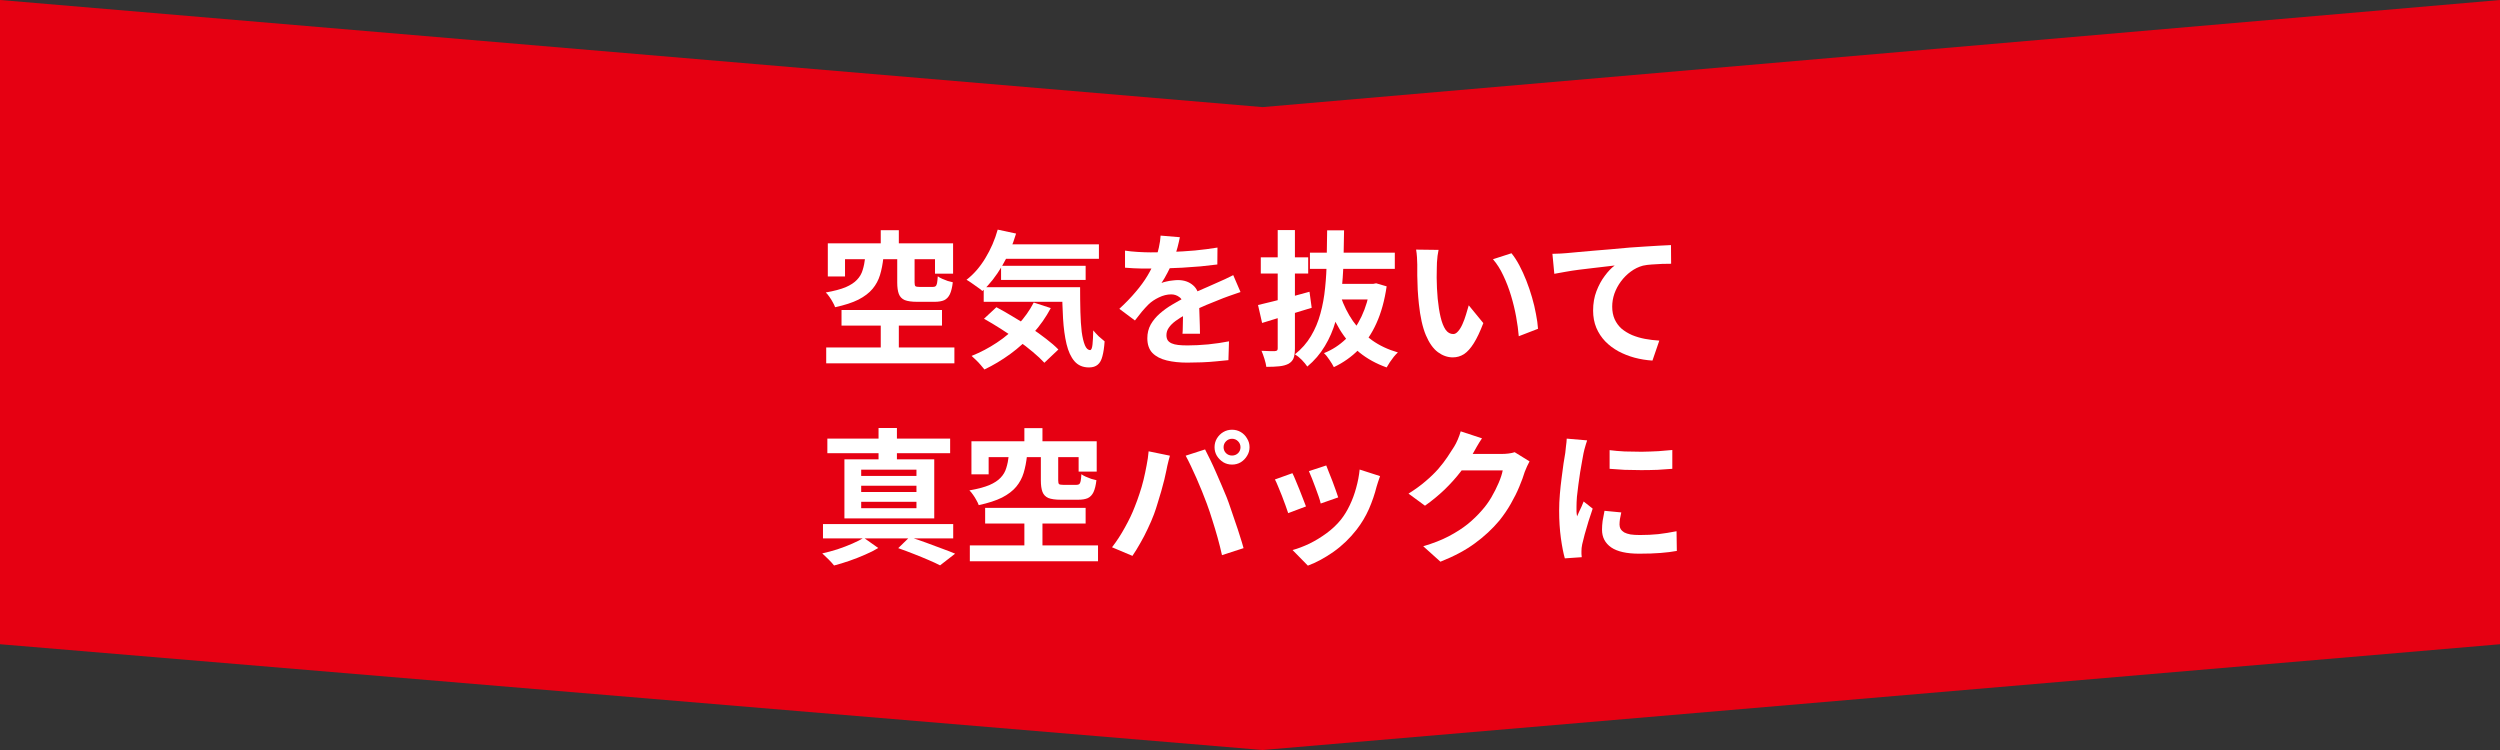 <?xml version="1.0" encoding="UTF-8"?>
<svg width="480px" height="144px" viewBox="0 0 480 144" version="1.1" xmlns="http://www.w3.org/2000/svg" xmlns:xlink="http://www.w3.org/1999/xlink">
    <rect x="0" y="0" width="480" height="144" fill="#333333" stroke="none"/>
    <title>step3_sp</title>
    <g id="画像の書き出し" stroke="none" stroke-width="1" fill="none" fill-rule="evenodd">
        <g id="step3_sp" fill-rule="nonzero">
            <polygon id="arrow" fill="#E60012" transform="translate(240, 72) rotate(90) translate(-240, -72)" points="168 -168 291.692 -168 312 69.6 291.692 312 168 312 188.565 69.6"></polygon>
            <path d="M309.044,86.428 C309.903,86.54 310.864,86.624 311.928,86.68 C313.011,86.717 314.103,86.736 315.204,86.736 C316.324,86.717 317.397,86.68 318.424,86.624 C319.451,86.549 320.337,86.475 321.084,86.4 L321.084,90.012 C320.225,90.087 319.283,90.152 318.256,90.208 C317.229,90.245 316.175,90.264 315.092,90.264 C314.009,90.264 312.945,90.245 311.9,90.208 C310.873,90.152 309.921,90.087 309.044,90.012 L309.044,86.428 Z M311.284,98.384 C311.172,98.851 311.088,99.271 311.032,99.644 C310.976,99.999 310.948,100.363 310.948,100.736 C310.948,101.035 311.023,101.315 311.172,101.576 C311.321,101.819 311.545,102.033 311.844,102.22 C312.161,102.388 312.563,102.519 313.048,102.612 C313.552,102.687 314.159,102.724 314.868,102.724 C316.119,102.724 317.295,102.668 318.396,102.556 C319.497,102.425 320.664,102.239 321.896,101.996 L321.952,105.776 C321.056,105.944 320.02,106.075 318.844,106.168 C317.687,106.261 316.315,106.308 314.728,106.308 C312.32,106.308 310.528,105.907 309.352,105.104 C308.176,104.283 307.588,103.153 307.588,101.716 C307.588,101.175 307.625,100.615 307.7,100.036 C307.793,99.439 307.915,98.785 308.064,98.076 L311.284,98.384 Z M304.732,84.552 C304.657,84.739 304.573,85 304.48,85.336 C304.387,85.672 304.293,85.999 304.2,86.316 C304.125,86.633 304.069,86.876 304.032,87.044 C303.976,87.436 303.883,87.949 303.752,88.584 C303.64,89.2 303.519,89.9 303.388,90.684 C303.276,91.449 303.164,92.233 303.052,93.036 C302.94,93.839 302.847,94.613 302.772,95.36 C302.716,96.107 302.688,96.76 302.688,97.32 C302.688,97.581 302.688,97.88 302.688,98.216 C302.707,98.552 302.744,98.86 302.8,99.14 C302.931,98.823 303.071,98.505 303.22,98.188 C303.369,97.871 303.519,97.553 303.668,97.236 C303.817,96.9 303.948,96.583 304.06,96.284 L305.796,97.656 C305.535,98.421 305.264,99.243 304.984,100.12 C304.723,100.997 304.48,101.828 304.256,102.612 C304.051,103.377 303.892,104.012 303.78,104.516 C303.743,104.721 303.705,104.955 303.668,105.216 C303.649,105.477 303.64,105.683 303.64,105.832 C303.64,105.981 303.64,106.159 303.64,106.364 C303.659,106.588 303.677,106.793 303.696,106.98 L300.448,107.204 C300.168,106.233 299.916,104.945 299.692,103.34 C299.468,101.716 299.356,99.952 299.356,98.048 C299.356,97.003 299.403,95.939 299.496,94.856 C299.589,93.773 299.701,92.737 299.832,91.748 C299.963,90.74 300.084,89.825 300.196,89.004 C300.327,88.183 300.439,87.501 300.532,86.96 C300.569,86.568 300.616,86.129 300.672,85.644 C300.747,85.14 300.793,84.664 300.812,84.216 L304.732,84.552 Z" id="Shape" fill="#FFFFFF"></path>
            <path d="M293.672,88.584 C293.523,88.845 293.364,89.163 293.196,89.536 C293.028,89.891 292.879,90.245 292.748,90.6 C292.505,91.421 292.16,92.364 291.712,93.428 C291.283,94.473 290.741,95.565 290.088,96.704 C289.453,97.824 288.716,98.907 287.876,99.952 C286.532,101.557 284.964,103.013 283.172,104.32 C281.399,105.627 279.196,106.803 276.564,107.848 L273.26,104.88 C275.164,104.32 276.807,103.676 278.188,102.948 C279.569,102.22 280.773,101.445 281.8,100.624 C282.827,99.784 283.741,98.897 284.544,97.964 C285.197,97.236 285.795,96.415 286.336,95.5 C286.877,94.567 287.344,93.643 287.736,92.728 C288.128,91.813 288.389,91.011 288.52,90.32 L279.084,90.32 L280.372,87.156 C280.633,87.156 281.035,87.156 281.576,87.156 C282.136,87.156 282.761,87.156 283.452,87.156 C284.161,87.156 284.852,87.156 285.524,87.156 C286.215,87.156 286.812,87.156 287.316,87.156 C287.839,87.156 288.193,87.156 288.38,87.156 C288.809,87.156 289.239,87.128 289.668,87.072 C290.116,87.016 290.499,86.932 290.816,86.82 L293.672,88.584 Z M284.544,84.16 C284.208,84.645 283.881,85.168 283.564,85.728 C283.247,86.288 283.004,86.717 282.836,87.016 C282.201,88.136 281.417,89.303 280.484,90.516 C279.569,91.711 278.524,92.877 277.348,94.016 C276.172,95.136 274.921,96.163 273.596,97.096 L270.432,94.772 C271.664,94.007 272.747,93.223 273.68,92.42 C274.632,91.617 275.453,90.824 276.144,90.04 C276.835,89.237 277.423,88.472 277.908,87.744 C278.412,86.997 278.841,86.335 279.196,85.756 C279.42,85.401 279.653,84.944 279.896,84.384 C280.139,83.805 280.325,83.283 280.456,82.816 L284.544,84.16 Z" id="Shape" fill="#FFFFFF"></path>
            <path d="M254.64,89.368 C254.771,89.667 254.939,90.096 255.144,90.656 C255.368,91.197 255.602,91.785 255.844,92.42 C256.087,93.036 256.302,93.624 256.488,94.184 C256.675,94.744 256.824,95.183 256.936,95.5 L253.576,96.676 C253.502,96.321 253.371,95.873 253.184,95.332 C252.998,94.791 252.792,94.221 252.568,93.624 C252.344,93.008 252.12,92.42 251.896,91.86 C251.672,91.3 251.476,90.833 251.308,90.46 L254.64,89.368 Z M264.972,91.412 C264.823,91.86 264.692,92.243 264.58,92.56 C264.487,92.877 264.394,93.176 264.3,93.456 C263.946,94.875 263.46,96.293 262.844,97.712 C262.228,99.112 261.444,100.428 260.492,101.66 C259.186,103.34 257.702,104.768 256.04,105.944 C254.398,107.101 252.755,107.988 251.112,108.604 L248.172,105.608 C249.199,105.328 250.282,104.917 251.42,104.376 C252.559,103.816 253.66,103.144 254.724,102.36 C255.788,101.576 256.703,100.708 257.468,99.756 C258.103,98.953 258.663,98.039 259.148,97.012 C259.652,95.967 260.063,94.856 260.38,93.68 C260.716,92.485 260.94,91.309 261.052,90.152 L264.972,91.412 Z M248.144,90.852 C248.331,91.207 248.536,91.664 248.76,92.224 C249.003,92.784 249.246,93.372 249.488,93.988 C249.731,94.604 249.964,95.201 250.188,95.78 C250.431,96.359 250.618,96.844 250.748,97.236 L247.332,98.524 C247.22,98.151 247.052,97.665 246.828,97.068 C246.623,96.471 246.39,95.845 246.128,95.192 C245.867,94.52 245.615,93.904 245.372,93.344 C245.148,92.784 244.952,92.355 244.784,92.056 L248.144,90.852 Z" id="Shape" fill="#FFFFFF"></path>
            <path d="M234.928,85.868 C234.928,86.316 235.087,86.699 235.404,87.016 C235.722,87.315 236.104,87.464 236.552,87.464 C237,87.464 237.383,87.315 237.7,87.016 C238.018,86.699 238.176,86.316 238.176,85.868 C238.176,85.42 238.018,85.037 237.7,84.72 C237.383,84.403 237,84.244 236.552,84.244 C236.104,84.244 235.722,84.403 235.404,84.72 C235.087,85.037 234.928,85.42 234.928,85.868 Z M233.192,85.868 C233.192,85.252 233.342,84.692 233.64,84.188 C233.958,83.665 234.368,83.255 234.872,82.956 C235.376,82.657 235.936,82.508 236.552,82.508 C237.168,82.508 237.728,82.657 238.232,82.956 C238.736,83.255 239.138,83.665 239.436,84.188 C239.754,84.692 239.912,85.252 239.912,85.868 C239.912,86.465 239.754,87.016 239.436,87.52 C239.138,88.024 238.736,88.435 238.232,88.752 C237.728,89.051 237.168,89.2 236.552,89.2 C235.936,89.2 235.376,89.051 234.872,88.752 C234.368,88.435 233.958,88.024 233.64,87.52 C233.342,87.016 233.192,86.465 233.192,85.868 Z M217.876,97.292 C218.194,96.508 218.492,95.687 218.772,94.828 C219.071,93.951 219.332,93.055 219.556,92.14 C219.78,91.207 219.976,90.283 220.144,89.368 C220.331,88.453 220.462,87.548 220.536,86.652 L224.624,87.492 C224.55,87.753 224.466,88.061 224.372,88.416 C224.279,88.771 224.195,89.116 224.12,89.452 C224.046,89.788 223.99,90.068 223.952,90.292 C223.859,90.777 223.728,91.365 223.56,92.056 C223.392,92.747 223.196,93.484 222.972,94.268 C222.748,95.033 222.515,95.808 222.272,96.592 C222.048,97.357 221.815,98.067 221.572,98.72 C221.236,99.616 220.835,100.549 220.368,101.52 C219.92,102.491 219.435,103.424 218.912,104.32 C218.408,105.216 217.914,106.019 217.428,106.728 L213.508,105.076 C214.404,103.919 215.235,102.64 216,101.24 C216.784,99.84 217.41,98.524 217.876,97.292 Z M231.708,96.704 C231.428,95.957 231.12,95.164 230.784,94.324 C230.448,93.484 230.094,92.644 229.72,91.804 C229.347,90.964 228.983,90.171 228.628,89.424 C228.274,88.677 227.947,88.033 227.648,87.492 L231.372,86.288 C231.652,86.829 231.979,87.483 232.352,88.248 C232.726,89.013 233.099,89.825 233.472,90.684 C233.846,91.524 234.21,92.364 234.564,93.204 C234.919,94.044 235.236,94.8 235.516,95.472 C235.759,96.088 236.02,96.816 236.3,97.656 C236.599,98.496 236.898,99.373 237.196,100.288 C237.514,101.184 237.803,102.061 238.064,102.92 C238.344,103.779 238.578,104.553 238.764,105.244 L234.62,106.588 C234.378,105.487 234.098,104.367 233.78,103.228 C233.463,102.089 233.127,100.969 232.772,99.868 C232.436,98.767 232.082,97.712 231.708,96.704 Z" id="Shape" fill="#FFFFFF"></path>
            <path d="M196.68,82.2 L200.152,82.2 L200.152,86.792 L196.68,86.792 L196.68,82.2 Z M196.68,98.804 L200.152,98.804 L200.152,106.28 L196.68,106.28 L196.68,98.804 Z M193.684,87.492 L197.184,87.492 C197.053,88.705 196.839,89.807 196.54,90.796 C196.241,91.785 195.765,92.672 195.112,93.456 C194.459,94.24 193.553,94.931 192.396,95.528 C191.239,96.107 189.745,96.592 187.916,96.984 C187.823,96.704 187.673,96.387 187.468,96.032 C187.281,95.677 187.067,95.332 186.824,94.996 C186.581,94.641 186.348,94.361 186.124,94.156 C187.711,93.876 188.98,93.54 189.932,93.148 C190.884,92.737 191.612,92.261 192.116,91.72 C192.639,91.179 193.003,90.553 193.208,89.844 C193.432,89.135 193.591,88.351 193.684,87.492 Z M199.844,87.436 L203.176,87.436 L203.176,92.224 C203.176,92.616 203.232,92.859 203.344,92.952 C203.475,93.045 203.755,93.092 204.184,93.092 C204.296,93.092 204.455,93.092 204.66,93.092 C204.884,93.092 205.127,93.092 205.388,93.092 C205.649,93.092 205.901,93.092 206.144,93.092 C206.387,93.092 206.564,93.092 206.676,93.092 C206.919,93.092 207.096,93.045 207.208,92.952 C207.339,92.84 207.432,92.644 207.488,92.364 C207.544,92.065 207.591,91.627 207.628,91.048 C207.852,91.216 208.132,91.375 208.468,91.524 C208.804,91.673 209.159,91.813 209.532,91.944 C209.905,92.056 210.232,92.14 210.512,92.196 C210.4,93.167 210.213,93.932 209.952,94.492 C209.691,95.033 209.327,95.416 208.86,95.64 C208.393,95.845 207.777,95.948 207.012,95.948 C206.844,95.948 206.611,95.948 206.312,95.948 C206.013,95.948 205.687,95.948 205.332,95.948 C204.996,95.948 204.669,95.948 204.352,95.948 C204.053,95.948 203.829,95.948 203.68,95.948 C202.635,95.948 201.832,95.836 201.272,95.612 C200.731,95.369 200.357,94.977 200.152,94.436 C199.947,93.895 199.844,93.167 199.844,92.252 L199.844,87.436 Z M186.516,84.72 L210.568,84.72 L210.568,90.544 L207.096,90.544 L207.096,87.772 L189.82,87.772 L189.82,91.076 L186.516,91.076 L186.516,84.72 Z M189.148,97.516 L208.44,97.516 L208.44,100.512 L189.148,100.512 L189.148,97.516 Z M186.208,104.712 L210.82,104.712 L210.82,107.764 L186.208,107.764 L186.208,104.712 Z" id="Shape" fill="#FFFFFF"></path>
            <path d="M172.46,105.244 L174.644,103.116 C175.671,103.433 176.716,103.788 177.78,104.18 C178.863,104.572 179.889,104.955 180.86,105.328 C181.849,105.683 182.689,106.009 183.38,106.308 L180.496,108.548 C179.88,108.231 179.133,107.885 178.256,107.512 C177.397,107.139 176.464,106.756 175.456,106.364 C174.467,105.972 173.468,105.599 172.46,105.244 Z M158.012,100.624 L183.016,100.624 L183.016,103.368 L158.012,103.368 L158.012,100.624 Z M158.852,84.216 L182.428,84.216 L182.428,87.016 L158.852,87.016 L158.852,84.216 Z M168.68,82.172 L172.208,82.172 L172.208,89.256 L168.68,89.256 L168.68,82.172 Z M165.348,93.26 L165.348,94.464 L175.96,94.464 L175.96,93.26 L165.348,93.26 Z M165.348,96.34 L165.348,97.572 L175.96,97.572 L175.96,96.34 L165.348,96.34 Z M165.348,90.18 L165.348,91.384 L175.96,91.384 L175.96,90.18 L165.348,90.18 Z M162.128,88.192 L179.376,88.192 L179.376,99.532 L162.128,99.532 L162.128,88.192 Z M165.852,103.256 L168.624,105.216 C167.896,105.664 167.047,106.093 166.076,106.504 C165.105,106.933 164.107,107.325 163.08,107.68 C162.053,108.035 161.073,108.333 160.14,108.576 C159.879,108.24 159.524,107.848 159.076,107.4 C158.628,106.952 158.227,106.569 157.872,106.252 C158.805,106.047 159.776,105.785 160.784,105.468 C161.792,105.132 162.744,104.768 163.64,104.376 C164.536,103.984 165.273,103.611 165.852,103.256 Z" id="Shape" fill="#FFFFFF"></path>
            <path d="M298.064,48.736 C298.624,48.717 299.156,48.699 299.66,48.68 C300.164,48.643 300.556,48.615 300.836,48.596 C301.415,48.54 302.124,48.475 302.964,48.4 C303.804,48.325 304.747,48.241 305.792,48.148 C306.856,48.055 307.986,47.961 309.18,47.868 C310.375,47.756 311.616,47.644 312.904,47.532 C313.875,47.457 314.846,47.392 315.816,47.336 C316.787,47.261 317.702,47.205 318.56,47.168 C319.438,47.112 320.194,47.075 320.828,47.056 L320.856,50.64 C320.352,50.64 319.774,50.649 319.12,50.668 C318.467,50.687 317.814,50.724 317.16,50.78 C316.526,50.817 315.956,50.892 315.452,51.004 C314.612,51.228 313.828,51.611 313.1,52.152 C312.391,52.675 311.766,53.3 311.224,54.028 C310.683,54.756 310.263,55.54 309.964,56.38 C309.684,57.201 309.544,58.032 309.544,58.872 C309.544,59.787 309.703,60.599 310.02,61.308 C310.338,61.999 310.776,62.596 311.336,63.1 C311.915,63.585 312.587,63.996 313.352,64.332 C314.118,64.649 314.939,64.892 315.816,65.06 C316.712,65.228 317.636,65.34 318.588,65.396 L317.272,69.232 C316.096,69.157 314.948,68.971 313.828,68.672 C312.727,68.373 311.691,67.963 310.72,67.44 C309.768,66.917 308.928,66.283 308.2,65.536 C307.472,64.771 306.903,63.903 306.492,62.932 C306.082,61.943 305.876,60.841 305.876,59.628 C305.876,58.265 306.091,57.024 306.52,55.904 C306.95,54.784 307.482,53.804 308.116,52.964 C308.751,52.105 309.386,51.443 310.02,50.976 C309.498,51.032 308.863,51.107 308.116,51.2 C307.388,51.275 306.595,51.368 305.736,51.48 C304.896,51.573 304.038,51.676 303.16,51.788 C302.283,51.9 301.434,52.031 300.612,52.18 C299.81,52.311 299.082,52.441 298.428,52.572 L298.064,48.736 Z" id="Path" fill="#FFFFFF"></path>
            <path d="M276.204,47.98 C276.129,48.316 276.064,48.699 276.008,49.128 C275.971,49.557 275.933,49.977 275.896,50.388 C275.877,50.799 275.868,51.135 275.868,51.396 C275.849,52.012 275.84,52.647 275.84,53.3 C275.859,53.953 275.877,54.625 275.896,55.316 C275.933,55.988 275.98,56.66 276.036,57.332 C276.167,58.676 276.353,59.861 276.596,60.888 C276.839,61.915 277.156,62.717 277.548,63.296 C277.94,63.856 278.435,64.136 279.032,64.136 C279.349,64.136 279.657,63.959 279.956,63.604 C280.273,63.249 280.553,62.792 280.796,62.232 C281.057,61.653 281.281,61.047 281.468,60.412 C281.673,59.777 281.851,59.18 282,58.62 L284.8,62.036 C284.184,63.66 283.568,64.957 282.952,65.928 C282.355,66.88 281.729,67.571 281.076,68 C280.423,68.411 279.713,68.616 278.948,68.616 C277.94,68.616 276.979,68.28 276.064,67.608 C275.168,66.936 274.403,65.853 273.768,64.36 C273.133,62.848 272.685,60.841 272.424,58.34 C272.331,57.481 272.256,56.576 272.2,55.624 C272.163,54.672 272.135,53.767 272.116,52.908 C272.116,52.049 272.116,51.34 272.116,50.78 C272.116,50.388 272.097,49.921 272.06,49.38 C272.023,48.839 271.967,48.353 271.892,47.924 L276.204,47.98 Z M290.204,48.624 C290.727,49.259 291.231,50.033 291.716,50.948 C292.201,51.863 292.649,52.843 293.06,53.888 C293.471,54.933 293.835,56.007 294.152,57.108 C294.469,58.191 294.721,59.255 294.908,60.3 C295.113,61.327 295.244,62.269 295.3,63.128 L291.604,64.556 C291.511,63.417 291.343,62.176 291.1,60.832 C290.857,59.488 290.531,58.135 290.12,56.772 C289.709,55.409 289.215,54.121 288.636,52.908 C288.076,51.695 287.413,50.649 286.648,49.772 L290.204,48.624 Z" id="Shape" fill="#FFFFFF"></path>
            <path d="M251.508,48.512 L267.804,48.512 L267.804,51.62 L251.508,51.62 L251.508,48.512 Z M256.156,54.504 L263.884,54.504 L263.884,57.5 L255.54,57.5 L256.156,54.504 Z M263.1,54.504 L263.66,54.504 L264.22,54.392 L266.236,54.98 C265.844,57.687 265.191,60.048 264.276,62.064 C263.38,64.061 262.241,65.751 260.86,67.132 C259.497,68.513 257.911,69.633 256.1,70.492 C255.895,70.081 255.605,69.605 255.232,69.064 C254.877,68.523 254.532,68.103 254.196,67.804 C255.783,67.169 257.183,66.264 258.396,65.088 C259.609,63.893 260.617,62.447 261.42,60.748 C262.223,59.049 262.783,57.145 263.1,55.036 L263.1,54.504 Z M257.416,56.94 C257.995,58.639 258.779,60.207 259.768,61.644 C260.757,63.063 261.971,64.285 263.408,65.312 C264.845,66.339 266.507,67.123 268.392,67.664 C268.149,67.888 267.888,68.168 267.608,68.504 C267.347,68.84 267.095,69.185 266.852,69.54 C266.609,69.913 266.404,70.249 266.236,70.548 C264.239,69.839 262.493,68.877 261,67.664 C259.525,66.432 258.275,64.976 257.248,63.296 C256.221,61.597 255.363,59.693 254.672,57.584 L257.416,56.94 Z M241.54,58.564 C242.38,58.377 243.341,58.144 244.424,57.864 C245.507,57.584 246.645,57.295 247.84,56.996 C249.035,56.679 250.229,56.352 251.424,56.016 L251.844,59.096 C250.22,59.6 248.568,60.104 246.888,60.608 C245.227,61.112 243.705,61.579 242.324,62.008 L241.54,58.564 Z M242.072,49.408 L251.172,49.408 L251.172,52.516 L242.072,52.516 L242.072,49.408 Z M245.32,44.172 L248.624,44.172 L248.624,66.852 C248.624,67.673 248.54,68.308 248.372,68.756 C248.204,69.204 247.877,69.568 247.392,69.848 C246.925,70.091 246.347,70.249 245.656,70.324 C244.965,70.399 244.125,70.436 243.136,70.436 C243.08,70.007 242.959,69.493 242.772,68.896 C242.585,68.299 242.399,67.785 242.212,67.356 C242.735,67.375 243.248,67.393 243.752,67.412 C244.275,67.412 244.62,67.412 244.788,67.412 C244.993,67.393 245.133,67.347 245.208,67.272 C245.283,67.197 245.32,67.067 245.32,66.88 L245.32,44.172 Z M254.812,44.228 L258.06,44.228 C258.041,46.281 258.004,48.316 257.948,50.332 C257.892,52.348 257.752,54.308 257.528,56.212 C257.304,58.116 256.94,59.936 256.436,61.672 C255.951,63.389 255.26,64.985 254.364,66.46 C253.487,67.935 252.367,69.241 251.004,70.38 C250.743,69.988 250.388,69.559 249.94,69.092 C249.492,68.644 249.053,68.289 248.624,68.028 C249.893,67.02 250.92,65.853 251.704,64.528 C252.507,63.184 253.113,61.737 253.524,60.188 C253.953,58.639 254.252,56.996 254.42,55.26 C254.607,53.505 254.709,51.704 254.728,49.856 C254.765,47.989 254.793,46.113 254.812,44.228 Z" id="Shape" fill="#FFFFFF"></path>
            <path d="M226.532,45.544 C226.439,46.048 226.289,46.701 226.084,47.504 C225.879,48.307 225.58,49.212 225.188,50.22 C224.889,50.911 224.544,51.629 224.152,52.376 C223.779,53.104 223.396,53.757 223.004,54.336 C223.247,54.224 223.555,54.131 223.928,54.056 C224.301,53.963 224.684,53.897 225.076,53.86 C225.487,53.804 225.851,53.776 226.168,53.776 C227.344,53.776 228.315,54.112 229.08,54.784 C229.864,55.456 230.256,56.455 230.256,57.78 C230.256,58.153 230.256,58.611 230.256,59.152 C230.275,59.693 230.293,60.263 230.312,60.86 C230.331,61.439 230.349,62.008 230.368,62.568 C230.387,63.128 230.396,63.632 230.396,64.08 L227.036,64.08 C227.073,63.763 227.092,63.389 227.092,62.96 C227.111,62.512 227.12,62.045 227.12,61.56 C227.139,61.075 227.148,60.608 227.148,60.16 C227.167,59.693 227.176,59.273 227.176,58.9 C227.176,58.004 226.933,57.388 226.448,57.052 C225.981,56.697 225.459,56.52 224.88,56.52 C224.096,56.52 223.303,56.716 222.5,57.108 C221.716,57.481 221.053,57.929 220.512,58.452 C220.101,58.863 219.681,59.32 219.252,59.824 C218.841,60.328 218.393,60.897 217.908,61.532 L214.912,59.292 C216.125,58.172 217.171,57.089 218.048,56.044 C218.944,54.999 219.7,53.963 220.316,52.936 C220.932,51.909 221.436,50.883 221.828,49.856 C222.108,49.109 222.332,48.335 222.5,47.532 C222.687,46.711 222.799,45.945 222.836,45.236 L226.532,45.544 Z M216.004,48.12 C216.713,48.232 217.535,48.316 218.468,48.372 C219.401,48.428 220.223,48.456 220.932,48.456 C222.164,48.456 223.508,48.428 224.964,48.372 C226.439,48.316 227.932,48.223 229.444,48.092 C230.956,47.943 232.393,47.756 233.756,47.532 L233.728,50.78 C232.739,50.911 231.665,51.032 230.508,51.144 C229.369,51.237 228.203,51.321 227.008,51.396 C225.832,51.452 224.703,51.499 223.62,51.536 C222.537,51.555 221.576,51.564 220.736,51.564 C220.363,51.564 219.896,51.564 219.336,51.564 C218.795,51.545 218.235,51.527 217.656,51.508 C217.077,51.471 216.527,51.433 216.004,51.396 L216.004,48.12 Z M238.18,56.072 C237.881,56.165 237.527,56.287 237.116,56.436 C236.724,56.567 236.323,56.707 235.912,56.856 C235.52,56.987 235.165,57.117 234.848,57.248 C233.952,57.603 232.888,58.032 231.656,58.536 C230.443,59.04 229.173,59.628 227.848,60.3 C227.008,60.748 226.299,61.187 225.72,61.616 C225.141,62.045 224.703,62.484 224.404,62.932 C224.105,63.361 223.956,63.837 223.956,64.36 C223.956,64.752 224.04,65.079 224.208,65.34 C224.376,65.583 224.628,65.779 224.964,65.928 C225.3,66.077 225.72,66.18 226.224,66.236 C226.728,66.292 227.325,66.32 228.016,66.32 C229.211,66.32 230.527,66.255 231.964,66.124 C233.401,65.975 234.736,65.779 235.968,65.536 L235.856,69.148 C235.259,69.223 234.503,69.297 233.588,69.372 C232.673,69.465 231.721,69.531 230.732,69.568 C229.761,69.605 228.828,69.624 227.932,69.624 C226.476,69.624 225.169,69.484 224.012,69.204 C222.855,68.924 221.94,68.448 221.268,67.776 C220.615,67.085 220.288,66.143 220.288,64.948 C220.288,63.977 220.503,63.1 220.932,62.316 C221.38,61.532 221.968,60.823 222.696,60.188 C223.424,59.553 224.217,58.984 225.076,58.48 C225.953,57.957 226.812,57.481 227.652,57.052 C228.511,56.604 229.285,56.221 229.976,55.904 C230.667,55.587 231.311,55.307 231.908,55.064 C232.524,54.803 233.112,54.541 233.672,54.28 C234.213,54.037 234.736,53.804 235.24,53.58 C235.744,53.337 236.257,53.085 236.78,52.824 L238.18,56.072 Z" id="Shape" fill="#FFFFFF"></path>
            <path d="M191.896,46.916 L210.992,46.916 L210.992,49.688 L191.896,49.688 L191.896,46.916 Z M192.204,51.032 L208.444,51.032 L208.444,53.748 L192.204,53.748 L192.204,51.032 Z M188.872,55.148 L205.028,55.148 L205.028,57.948 L188.872,57.948 L188.872,55.148 Z M191.56,44.088 L195.088,44.844 C194.416,47.103 193.511,49.193 192.372,51.116 C191.233,53.039 189.982,54.625 188.62,55.876 C188.415,55.671 188.116,55.437 187.724,55.176 C187.351,54.896 186.968,54.625 186.576,54.364 C186.184,54.084 185.848,53.869 185.568,53.72 C186.949,52.656 188.153,51.275 189.18,49.576 C190.225,47.859 191.018,46.029 191.56,44.088 Z M198.476,58.088 L201.752,59.152 C200.819,60.907 199.68,62.531 198.336,64.024 C197.011,65.499 195.555,66.815 193.968,67.972 C192.381,69.129 190.729,70.119 189.012,70.94 C188.844,70.716 188.611,70.436 188.312,70.1 C188.032,69.764 187.724,69.437 187.388,69.12 C187.071,68.803 186.791,68.541 186.548,68.336 C188.265,67.645 189.88,66.796 191.392,65.788 C192.923,64.78 194.285,63.623 195.48,62.316 C196.693,61.009 197.692,59.6 198.476,58.088 Z M203.936,55.148 L207.38,55.148 C207.38,56.828 207.399,58.405 207.436,59.88 C207.473,61.336 207.557,62.615 207.688,63.716 C207.837,64.799 208.043,65.657 208.304,66.292 C208.565,66.908 208.901,67.216 209.312,67.216 C209.536,67.197 209.685,66.843 209.76,66.152 C209.835,65.461 209.881,64.556 209.9,63.436 C210.217,63.809 210.572,64.192 210.964,64.584 C211.375,64.957 211.748,65.275 212.084,65.536 C212.009,66.693 211.869,67.645 211.664,68.392 C211.477,69.139 211.179,69.68 210.768,70.016 C210.357,70.371 209.797,70.548 209.088,70.548 C207.912,70.548 206.979,70.147 206.288,69.344 C205.616,68.56 205.112,67.468 204.776,66.068 C204.44,64.649 204.216,63.007 204.104,61.14 C203.992,59.273 203.936,57.276 203.936,55.148 Z M188.928,61.196 L191.308,58.984 C192.334,59.525 193.399,60.132 194.5,60.804 C195.62,61.457 196.721,62.148 197.804,62.876 C198.905,63.604 199.923,64.332 200.856,65.06 C201.789,65.769 202.573,66.451 203.208,67.104 L200.52,69.652 C199.941,69.017 199.204,68.327 198.308,67.58 C197.431,66.833 196.46,66.087 195.396,65.34 C194.351,64.575 193.268,63.837 192.148,63.128 C191.028,62.419 189.954,61.775 188.928,61.196 Z" id="Shape" fill="#FFFFFF"></path>
            <path d="M169.104,44.2 L172.576,44.2 L172.576,48.792 L169.104,48.792 L169.104,44.2 Z M169.104,60.804 L172.576,60.804 L172.576,68.28 L169.104,68.28 L169.104,60.804 Z M166.108,49.492 L169.608,49.492 C169.477,50.705 169.262,51.807 168.964,52.796 C168.665,53.785 168.189,54.672 167.536,55.456 C166.882,56.24 165.977,56.931 164.82,57.528 C163.662,58.107 162.169,58.592 160.34,58.984 C160.246,58.704 160.097,58.387 159.892,58.032 C159.705,57.677 159.49,57.332 159.248,56.996 C159.005,56.641 158.772,56.361 158.548,56.156 C160.135,55.876 161.404,55.54 162.356,55.148 C163.308,54.737 164.036,54.261 164.54,53.72 C165.062,53.179 165.427,52.553 165.632,51.844 C165.856,51.135 166.014,50.351 166.108,49.492 Z M172.268,49.436 L175.6,49.436 L175.6,54.224 C175.6,54.616 175.656,54.859 175.768,54.952 C175.899,55.045 176.179,55.092 176.608,55.092 C176.72,55.092 176.879,55.092 177.084,55.092 C177.308,55.092 177.55,55.092 177.812,55.092 C178.073,55.092 178.325,55.092 178.568,55.092 C178.81,55.092 178.988,55.092 179.1,55.092 C179.343,55.092 179.52,55.045 179.632,54.952 C179.762,54.84 179.856,54.644 179.912,54.364 C179.968,54.065 180.014,53.627 180.052,53.048 C180.276,53.216 180.556,53.375 180.892,53.524 C181.228,53.673 181.583,53.813 181.956,53.944 C182.329,54.056 182.656,54.14 182.936,54.196 C182.824,55.167 182.637,55.932 182.376,56.492 C182.114,57.033 181.75,57.416 181.284,57.64 C180.817,57.845 180.201,57.948 179.436,57.948 C179.268,57.948 179.035,57.948 178.736,57.948 C178.437,57.948 178.111,57.948 177.756,57.948 C177.42,57.948 177.093,57.948 176.776,57.948 C176.477,57.948 176.253,57.948 176.104,57.948 C175.059,57.948 174.256,57.836 173.696,57.612 C173.155,57.369 172.781,56.977 172.576,56.436 C172.37,55.895 172.268,55.167 172.268,54.252 L172.268,49.436 Z M158.94,46.72 L182.992,46.72 L182.992,52.544 L179.52,52.544 L179.52,49.772 L162.244,49.772 L162.244,53.076 L158.94,53.076 L158.94,46.72 Z M161.572,59.516 L180.864,59.516 L180.864,62.512 L161.572,62.512 L161.572,59.516 Z M158.632,66.712 L183.244,66.712 L183.244,69.764 L158.632,69.764 L158.632,66.712 Z" id="Shape" fill="#FFFFFF"></path>
        </g>
    </g>
</svg>